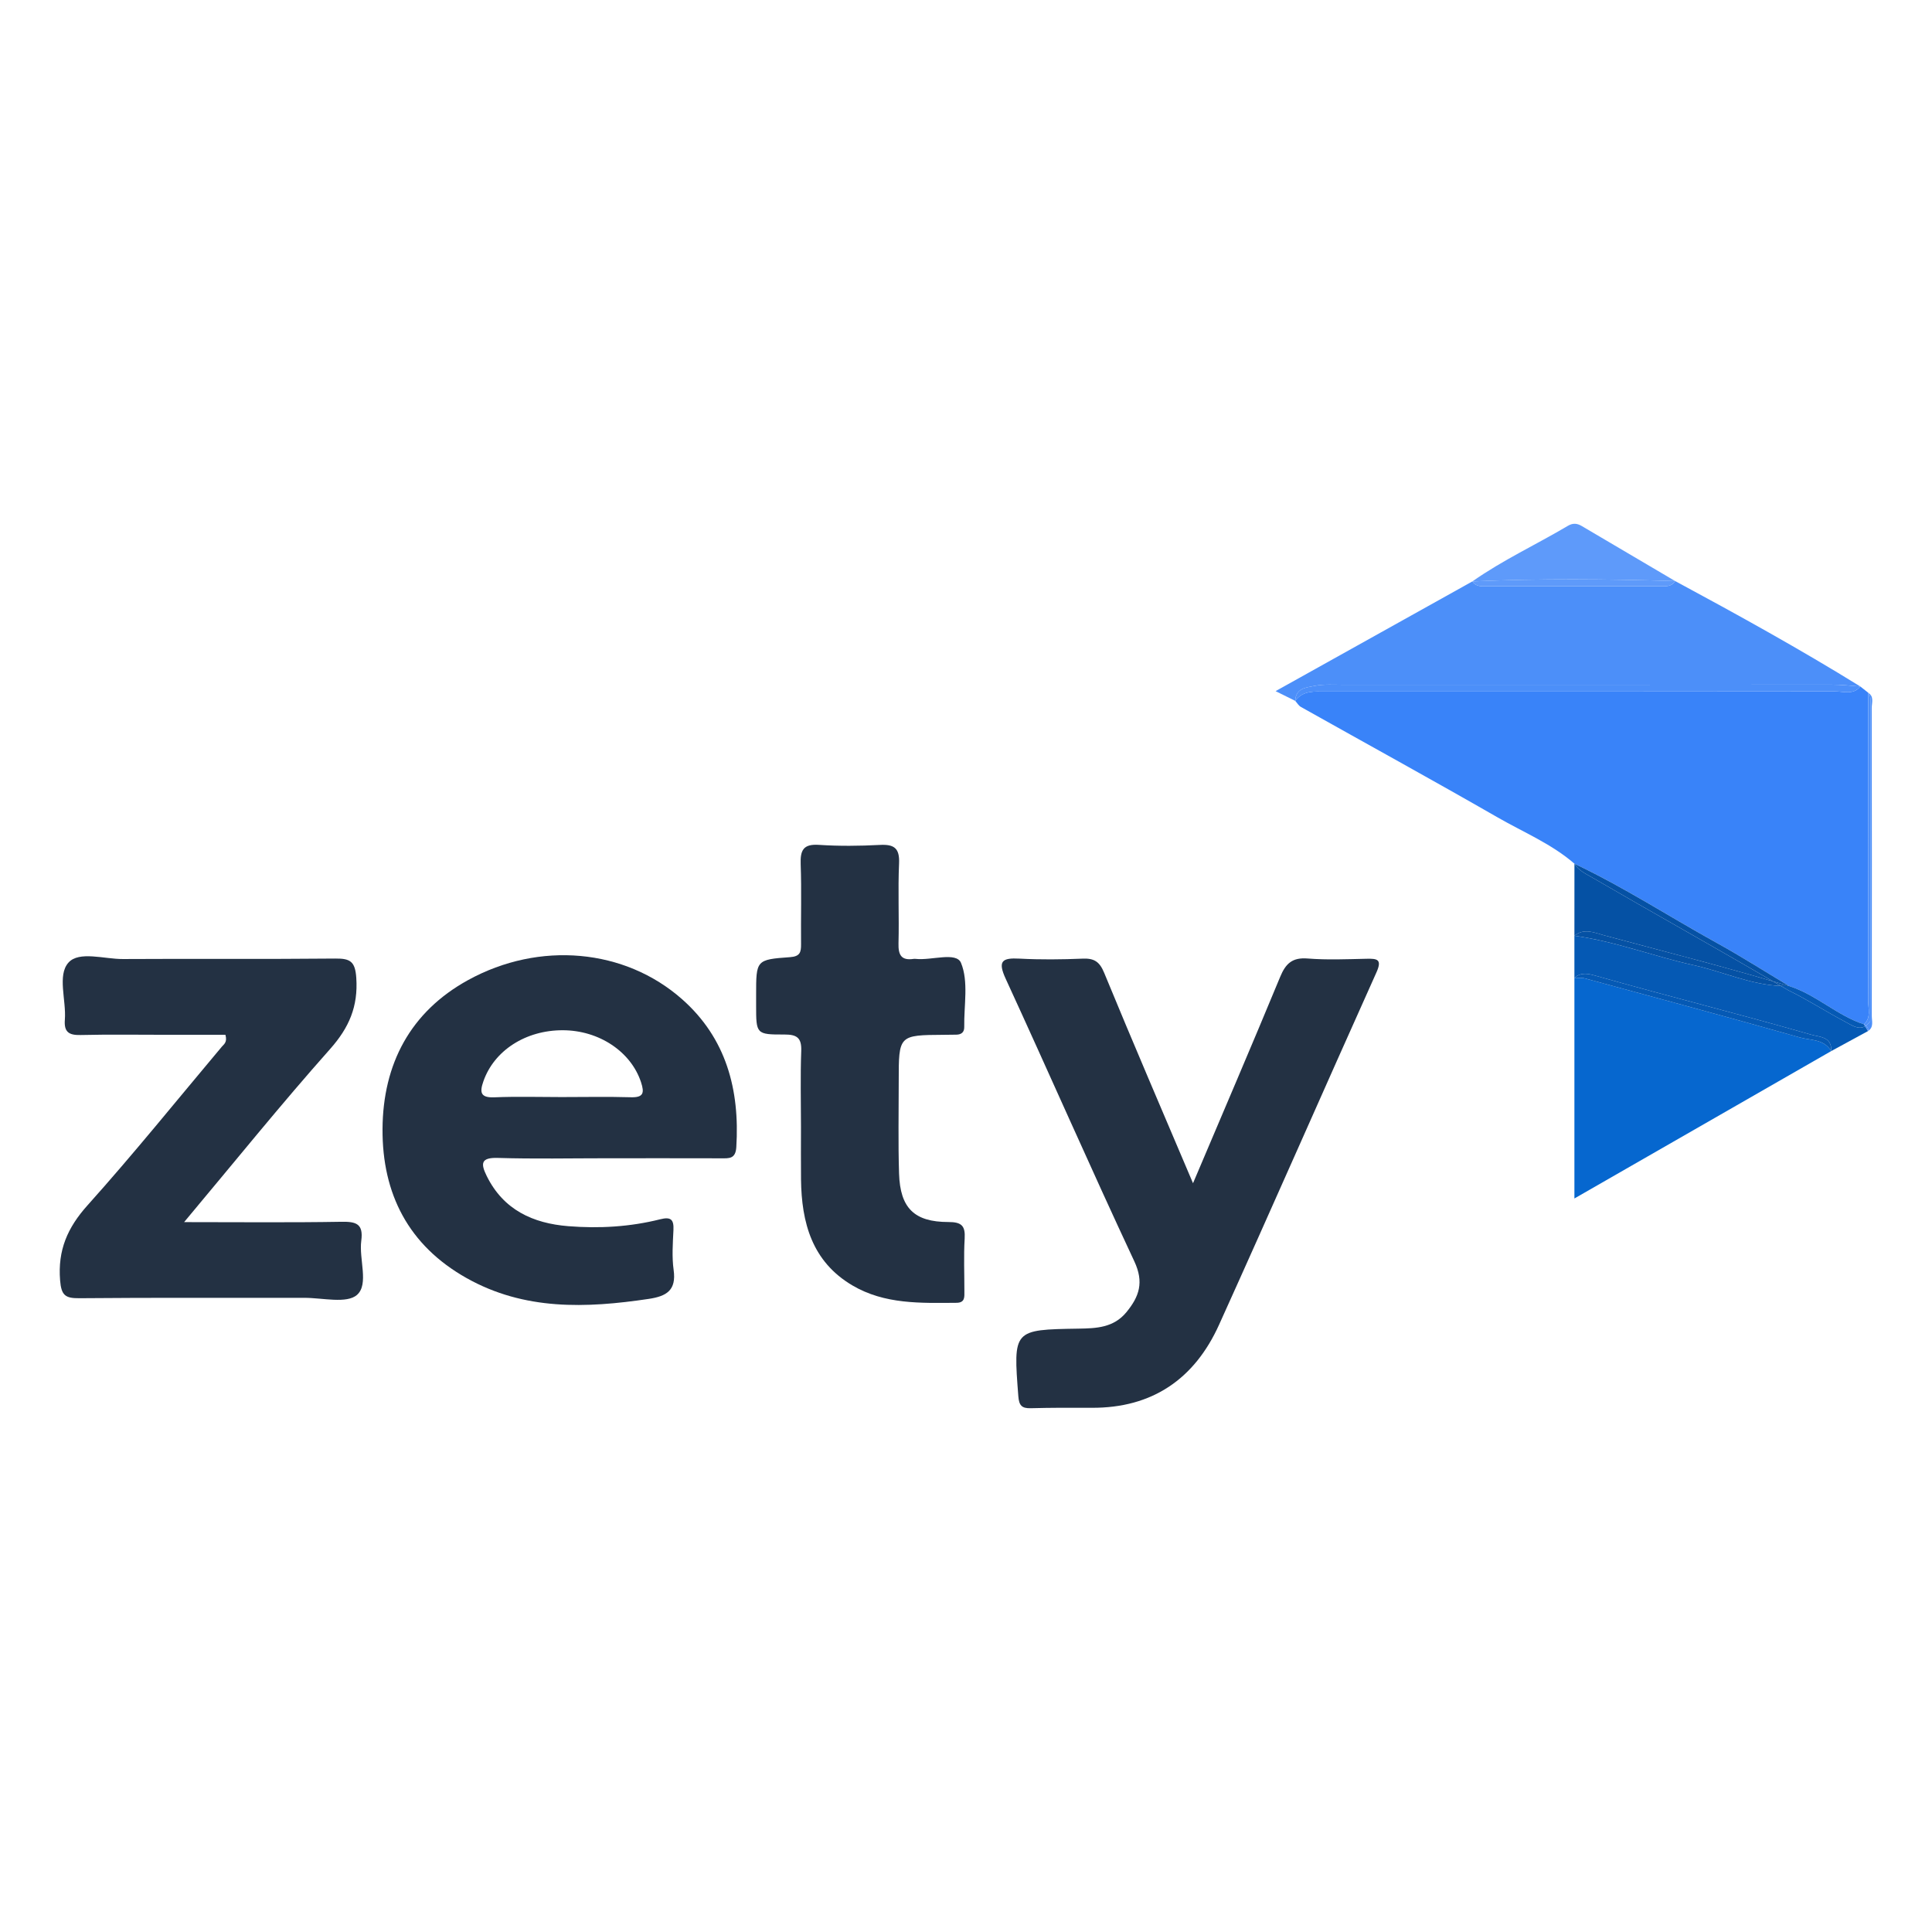 <?xml version="1.0" encoding="utf-8"?>
<!-- Generator: Adobe Illustrator 17.0.0, SVG Export Plug-In . SVG Version: 6.00 Build 0)  -->
<!DOCTYPE svg PUBLIC "-//W3C//DTD SVG 1.1//EN" "http://www.w3.org/Graphics/SVG/1.1/DTD/svg11.dtd">
<svg version="1.1" id="Layer_1" xmlns="http://www.w3.org/2000/svg" xmlns:xlink="http://www.w3.org/1999/xlink" x="0px" y="0px"
	 width="200px" height="200px" viewBox="0 0 200 200" enable-background="new 0 0 200 200" xml:space="preserve">
<g>
	<path fill="#3983F9" d="M185.222,102.08c2.798,0.89,4.946,3.052,7.736,3.956c0,0,0,0,0,0c0,0,0,0,0,0
		c0.766-0.707,0.429-1.633,0.43-2.458c0.023-10.621,0.015-21.242,0.015-31.863l0,0c-0.274-0.216-0.547-0.432-0.821-0.648
		c-0.738,0.905-1.758,0.505-2.647,0.506c-17.56,0.025-35.12,0.018-52.68,0.019c-1.154,0-2.355-0.151-3.172,0.962
		c0.193,0.213,0.347,0.495,0.585,0.628c6.793,3.815,13.624,7.562,20.379,11.443c2.676,1.538,5.572,2.731,7.939,4.786
		c0,0.001,0.001,0.001,0.001,0.002c5.113,2.413,9.852,5.502,14.791,8.229C180.306,99.037,182.743,100.596,185.222,102.08z"/>
	<path fill="#233143" d="M70.601,103.432c-5.924-5.229-14.757-6.036-22.142-1.976c-5.99,3.293-8.822,8.704-8.86,15.42
		c-0.038,6.706,2.686,12.053,8.711,15.436c5.982,3.359,12.359,3.117,18.845,2.15c1.849-0.276,2.874-0.889,2.58-2.994
		c-0.189-1.353-0.086-2.757-0.02-4.133c0.052-1.086-0.258-1.396-1.37-1.116c-3.121,0.785-6.316,0.971-9.512,0.715
		c-3.662-0.293-6.714-1.684-8.446-5.19c-0.637-1.289-0.625-1.93,1.156-1.876c3.773,0.115,7.551,0.035,11.327,0.035
		c3.921,0,7.843-0.007,11.764,0.005c0.83,0.003,1.511,0.081,1.588-1.149C76.593,112.808,75.178,107.472,70.601,103.432z
		 M65.303,113.587c-2.388-0.069-4.779-0.02-7.17-0.019c-2.318,0-4.638-0.071-6.952,0.026c-1.46,0.061-1.538-0.525-1.139-1.662
		c1.11-3.174,4.361-5.286,8.206-5.282c3.78,0.004,7.079,2.234,8.112,5.385C66.722,113.137,66.618,113.625,65.303,113.587z"/>
	<path fill="#233143" d="M141.467,99.251c-2.033,0.044-4.077,0.134-6.098-0.027c-1.579-0.126-2.27,0.509-2.843,1.895
		c-2.902,7.017-5.899,13.995-9.025,21.369c-3.192-7.522-6.253-14.629-9.198-21.784c-0.477-1.16-1.038-1.515-2.223-1.466
		c-2.176,0.089-4.362,0.115-6.535-0.002c-1.82-0.098-2.282,0.248-1.432,2.095c4.478,9.728,8.772,19.542,13.312,29.241
		c1.018,2.174,0.51,3.647-0.819,5.266c-1.319,1.606-3.112,1.673-4.939,1.702c-6.802,0.108-6.779,0.104-6.249,7
		c0.072,0.943,0.351,1.262,1.275,1.238c2.105-0.055,4.212-0.056,6.318-0.044c6.284,0.035,10.65-2.994,13.18-8.583
		c5.493-12.136,10.839-24.339,16.299-36.491C143.097,99.306,142.572,99.227,141.467,99.251z"/>
	<path fill="#233143" d="M37.4,128.434c0.233-1.754-0.536-1.982-2.058-1.956c-5.288,0.09-10.578,0.035-16.283,0.035
		c5.209-6.216,10.022-12.191,15.114-17.92c1.971-2.218,2.907-4.403,2.71-7.36c-0.113-1.69-0.611-2.019-2.159-2.004
		c-7.331,0.073-14.664,0.006-21.995,0.05c-1.94,0.012-4.548-0.862-5.647,0.376c-1.167,1.314-0.209,3.892-0.368,5.909
		c-0.101,1.279,0.424,1.61,1.627,1.581c2.975-0.07,5.952-0.023,8.928-0.023c2.056,0,4.112,0,6.067,0
		c0.216,0.779-0.155,0.973-0.374,1.234c-4.613,5.489-9.115,11.079-13.9,16.415c-2.081,2.321-3.089,4.647-2.841,7.762
		c0.124,1.558,0.53,1.872,1.991,1.858c7.767-0.071,15.535-0.025,23.302-0.04c1.874-0.003,4.394,0.637,5.453-0.314
		C38.203,132.93,37.145,130.349,37.4,128.434z"/>
	<path fill="#233143" d="M97.702,107.124c0.435-0.003,0.871-0.008,1.306-0.016c0.515-0.01,0.819-0.257,0.81-0.789
		c-0.038-2.242,0.463-4.71-0.334-6.64c-0.487-1.18-3.064-0.233-4.69-0.415c-0.072-0.008-0.147-0.011-0.217,0
		c-1.274,0.194-1.596-0.409-1.564-1.605c0.073-2.757-0.067-5.52,0.058-8.273c0.072-1.581-0.501-1.999-1.987-1.92
		c-2.099,0.111-4.216,0.133-6.312-0.006c-1.618-0.107-1.938,0.555-1.886,2.002c0.099,2.755,0.01,5.516,0.038,8.274
		c0.008,0.831-0.098,1.275-1.142,1.349c-3.513,0.249-3.509,0.306-3.509,3.903c0,0.363,0,0.726,0,1.089c0,2.959,0,3.027,2.928,3.016
		c1.305-0.005,1.792,0.347,1.742,1.71c-0.097,2.61-0.028,5.226-0.027,7.839c0.001,1.815-0.016,3.63,0.004,5.444
		c0.052,4.486,1.138,8.508,5.309,10.974c3.345,1.977,7.085,1.834,10.789,1.806c0.903-0.007,0.813-0.628,0.814-1.206
		c0.004-1.815-0.079-3.634,0.029-5.443c0.079-1.328-0.32-1.714-1.684-1.714c-3.536-0.001-4.993-1.446-5.107-5.007
		c-0.102-3.191-0.033-6.387-0.035-9.581C93.034,107.153,93.036,107.153,97.702,107.124z"/>
	<path fill="#4C8FF9" d="M136.074,71.002c0.998-0.196,2.023-0.115,3.037-0.116c16.813-0.004,33.626,0.004,50.44-0.012
		c1.019-0.001,2.023,0.112,3.032,0.192c-6.257-3.873-12.696-7.426-19.17-10.916c-0.363,0.6-0.961,0.541-1.533,0.542
		c-5.969,0.002-11.938,0.002-17.908,0c-0.568,0-1.17,0.079-1.554-0.503c0,0,0,0,0,0c0,0,0,0,0,0
		c-6.672,3.72-13.344,7.44-20.369,11.357c1.022,0.507,1.528,0.757,2.034,1.008C134.127,71.247,135.178,71.179,136.074,71.002z"/>
	<path fill="#4C8FF9" d="M137.255,71.592c17.56-0.001,35.12,0.006,52.68-0.019c0.889-0.001,1.909,0.398,2.647-0.506
		c-1.01-0.08-2.014-0.193-3.032-0.192c-16.813,0.016-33.626,0.008-50.44,0.012c-1.014,0-2.039-0.081-3.037,0.116
		c-0.895,0.176-1.947,0.244-1.991,1.552C134.9,71.441,136.101,71.592,137.255,71.592z"/>
	<path fill="#0667CF" d="M186.307,107.391c-7.399-2.096-14.825-4.095-22.246-6.111c-0.339-0.092-0.718-0.038-1.079-0.052
		c0,7.502,0,15.004,0,22.838c9.034-5.185,17.809-10.221,26.583-15.257C188.831,107.546,187.424,107.708,186.307,107.391z"/>
	<path fill="#0559B4" d="M190.977,105.753c-1.971-1.042-3.845-2.261-5.851-3.239c-0.256-0.151-0.514-0.298-0.771-0.449
		c-3.134-0.122-5.997-1.482-9.013-2.147c-4.144-0.914-8.132-2.471-12.361-3.047c0,1.453,0,2.905,0,4.358
		c0.704-0.631,1.49-0.422,2.264-0.203c7.399,2.093,14.858,3.962,22.249,6.082c0.864,0.248,2.16,0.197,2.07,1.702
		c1.271-0.691,2.543-1.382,3.814-2.073c-0.101-0.167-0.201-0.335-0.302-0.502C192.378,106.65,191.648,106.108,190.977,105.753z"/>
	<path fill="#0559B4" d="M192.958,106.037c-2.791-0.904-4.938-3.066-7.736-3.956c-0.292,0.012-0.579-0.005-0.866-0.016
		c0.256,0.151,0.515,0.298,0.771,0.449c2.006,0.978,3.88,2.198,5.851,3.239c0.672,0.355,1.401,0.897,2.1,0.481
		C193.038,106.168,192.998,106.103,192.958,106.037C192.958,106.037,192.958,106.037,192.958,106.037z"/>
	<path fill="#0559B4" d="M187.494,107.108c-7.391-2.12-14.851-3.989-22.249-6.082c-0.773-0.219-1.56-0.428-2.264,0.203
		c0.361,0.014,0.74-0.04,1.079,0.052c7.421,2.016,14.847,4.015,22.246,6.111c1.117,0.316,2.524,0.154,3.258,1.418
		C189.654,107.305,188.359,107.356,187.494,107.108z"/>
	<path fill="#0551A4" d="M166.071,96.829c5.826,1.572,11.679,3.05,17.467,4.76c-6.201-3.629-12.48-7.123-18.691-10.736
		c-0.684-0.398-1.422-0.725-1.86-1.44c0,0-0.001,0-0.001-0.001c-0.001,2.487-0.003,4.972-0.004,7.458
		C163.998,96.043,165.064,96.557,166.071,96.829z"/>
	<path fill="#0551A4" d="M164.847,90.853c6.212,3.612,12.491,7.107,18.691,10.736c0.561,0.166,1.124,0.321,1.683,0.492
		c-2.478-1.485-4.916-3.043-7.444-4.438c-4.94-2.727-9.678-5.816-14.791-8.229C163.425,90.128,164.163,90.455,164.847,90.853z"/>
	<path fill="#0551A4" d="M184.355,102.064c-0.272-0.16-0.545-0.317-0.817-0.476c-5.788-1.71-11.641-3.188-17.467-4.76
		c-1.007-0.272-2.073-0.786-3.089,0.042c4.229,0.575,8.217,2.133,12.361,3.047C178.358,100.582,181.222,101.943,184.355,102.064z"/>
	<path fill="#0551A4" d="M183.538,101.588c0.272,0.159,0.545,0.316,0.817,0.476c0.288,0.011,0.574,0.028,0.866,0.016
		C184.662,101.91,184.099,101.754,183.538,101.588z"/>
	<path fill="#5E9AFA" d="M173.412,60.151c-3.229-1.901-6.46-3.8-9.685-5.706c-0.482-0.285-0.925-0.306-1.42-0.012
		c-3.281,1.945-6.758,3.554-9.889,5.757C159.415,59.875,166.414,59.941,173.412,60.151z"/>
	<path fill="#5E9AFA" d="M153.972,60.692c5.969,0.003,11.938,0.002,17.908,0c0.572,0,1.17,0.058,1.533-0.542
		c-6.998-0.209-13.997-0.276-20.994,0.038c0,0,0,0,0,0C152.801,60.771,153.403,60.692,153.972,60.692z"/>
	<path fill="#4C8FF9" d="M193.759,73.296c-0.001-0.532,0.269-1.171-0.356-1.581v0c0.303,0.375,0.226,0.823,0.225,1.249
		c-0.015,10.917,0.04,21.835-0.024,32.748c-0.142,0.206-0.287,0.353-0.433,0.459c0.164,0.131,0.257,0.306,0.207,0.566
		c0.623-0.403,0.387-1.04,0.388-1.58C193.779,94.536,193.778,83.916,193.759,73.296z"/>
	<path fill="#4C8FF9" d="M193.389,103.578c-0.002,0.825,0.336,1.751-0.43,2.458c0,0,0,0,0,0c0.08,0.039,0.151,0.084,0.213,0.134
		c0.146-0.106,0.291-0.253,0.433-0.459c0.064-10.913,0.009-21.83,0.024-32.748c0.001-0.426,0.077-0.874-0.225-1.249
		C193.403,82.336,193.412,92.957,193.389,103.578z"/>
	<path fill="#4C8FF9" d="M193.172,106.171c-0.031,0.023-0.063,0.045-0.095,0.063c0.101,0.167,0.201,0.335,0.302,0.502
		C193.428,106.477,193.336,106.302,193.172,106.171z"/>
	<path fill="#4C8FF9" d="M192.958,106.037c0.04,0.066,0.079,0.132,0.119,0.197c0.032-0.019,0.063-0.04,0.095-0.063
		C193.109,106.121,193.039,106.076,192.958,106.037z"/>
</g>
</svg>
